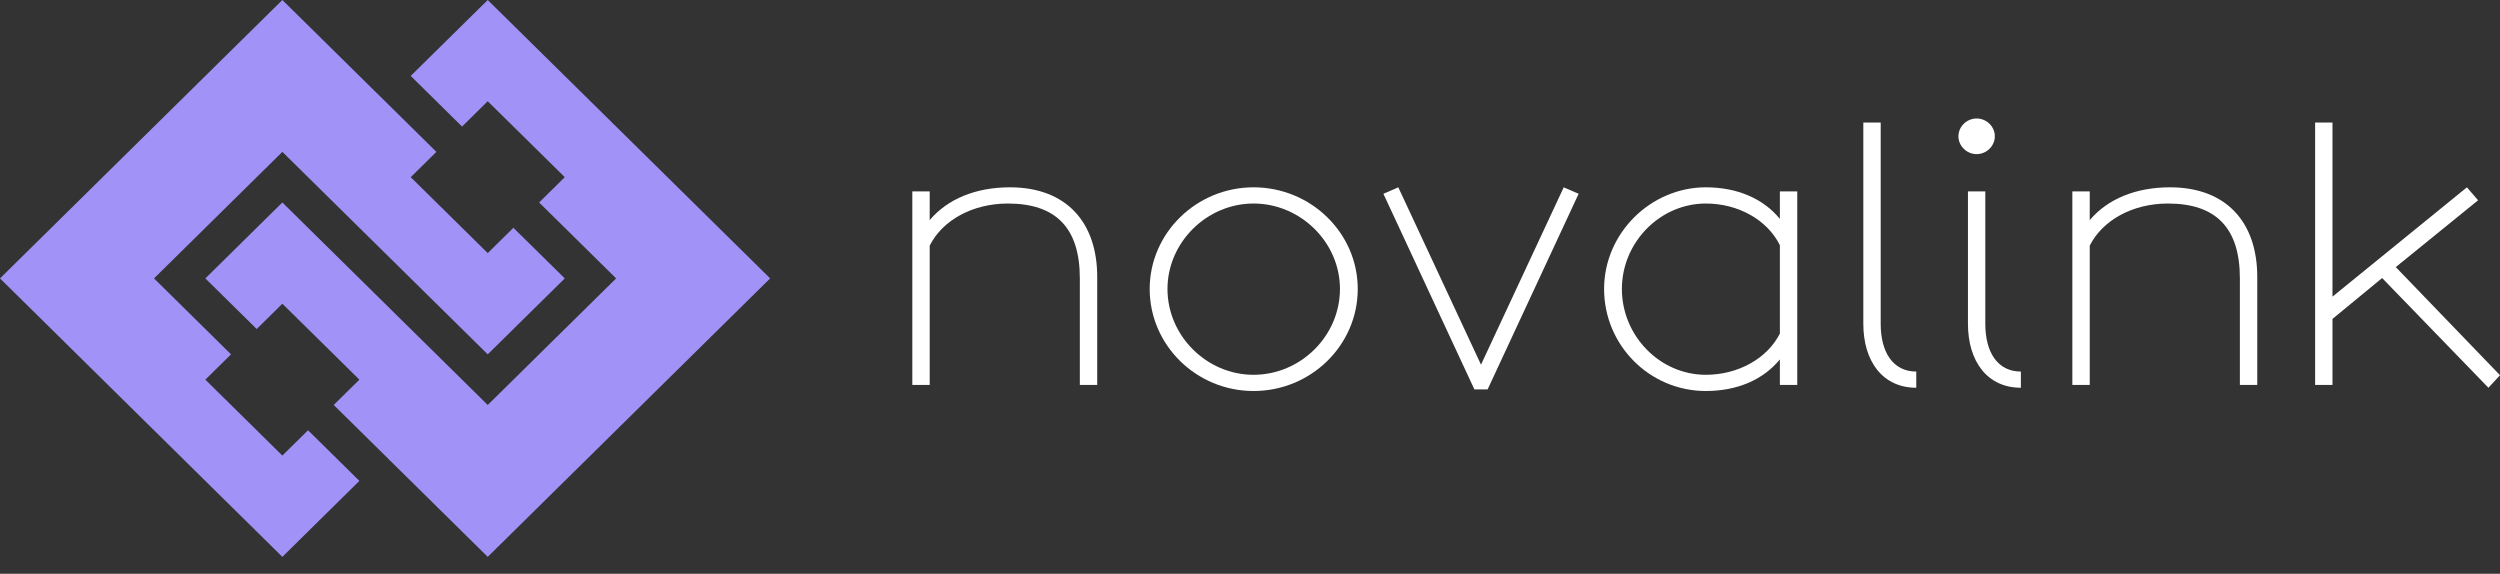 <?xml version="1.0" encoding="utf-8"?>
<svg xmlns="http://www.w3.org/2000/svg" fill="none" height="100%" overflow="visible" preserveAspectRatio="none" style="display: block;" viewBox="0 0 122 28" width="100%">
<rect x="0" y="0" width="122" height="28" fill="#333333" stroke="none"/>
<g id="Group 1967">
<g clip-path="url(#clip0_0_6)" id="a">
<path d="M23.801 -5.18183e-05L37.583 13.586L23.801 27.175L16.285 19.762L17.538 18.527L13.779 14.821L12.527 16.057L10.021 13.586L13.779 9.881L23.801 19.762L30.067 13.586L26.309 9.881L27.561 8.646L23.801 4.94L22.548 6.176L20.043 3.705L23.801 -5.18183e-05Z" fill="#A192F8" id="Vector"/>
<path d="M20.043 8.646L23.801 12.351L25.053 11.116L27.561 13.586L23.801 17.292L13.779 7.411L7.516 13.586L11.274 17.292L10.021 18.527L13.779 22.232L15.032 20.997L17.538 23.467L13.779 27.175L0 13.586L13.779 0L21.296 7.411L20.043 8.646Z" fill="#A192F8" id="Vector_2"/>
</g>
<g id="NOVALINK">
<path d="M45.369 18.784H44.521V9.339H45.369V10.742C46.237 9.714 47.609 9.141 49.285 9.141C52.03 9.141 53.544 10.841 53.544 13.508V18.784H52.696V13.587C52.696 11.117 51.525 9.932 49.184 9.932C47.468 9.932 45.995 10.742 45.369 11.987V18.784Z" fill="white"/>
<path d="M66.258 14.101C66.258 16.848 63.977 19.081 61.172 19.081C58.386 19.081 56.105 16.848 56.105 14.101C56.105 11.374 58.386 9.141 61.172 9.141C63.977 9.141 66.258 11.374 66.258 14.101ZM65.39 14.101C65.39 11.829 63.472 9.932 61.172 9.932C58.891 9.932 56.973 11.829 56.973 14.101C56.973 16.393 58.891 18.29 61.172 18.29C63.472 18.29 65.39 16.393 65.39 14.101Z" fill="white"/>
<path d="M76.31 9.141L77.037 9.457L72.596 19.002H71.95L67.51 9.457L68.237 9.141L72.273 17.796L76.31 9.141Z" fill="white"/>
<path d="M87.706 18.784H86.858V17.539C86.051 18.527 84.779 19.081 83.245 19.081C80.5 19.081 78.28 16.848 78.28 14.101C78.28 11.374 80.561 9.141 83.245 9.141C84.779 9.141 86.051 9.694 86.858 10.682V9.339H87.706V18.784ZM83.245 18.29C84.84 18.29 86.253 17.48 86.858 16.275V11.967C86.253 10.742 84.84 9.932 83.245 9.932C81.005 9.932 79.148 11.829 79.148 14.101C79.148 16.393 81.005 18.29 83.245 18.29Z" fill="white"/>
<path d="M90.93 15.8V5.98H91.778V15.8C91.778 17.203 92.384 18.132 93.514 18.132V18.922C91.879 18.922 90.93 17.638 90.93 15.8Z" fill="white"/>
<path d="M98.619 18.132V18.922C96.984 18.922 96.036 17.638 96.036 15.8V9.339H96.883V15.8C96.883 17.203 97.489 18.132 98.619 18.132ZM95.572 6.651C95.572 6.177 95.975 5.782 96.46 5.782C96.944 5.782 97.348 6.177 97.348 6.651C97.348 7.126 96.944 7.521 96.46 7.521C95.975 7.521 95.572 7.126 95.572 6.651Z" fill="white"/>
<path d="M101.979 18.784H101.131V9.339H101.979V10.742C102.847 9.714 104.22 9.141 105.895 9.141C108.64 9.141 110.154 10.841 110.154 13.508V18.784H109.306V13.587C109.306 11.117 108.135 9.932 105.794 9.932C104.078 9.932 102.605 10.742 101.979 11.987V18.784Z" fill="white"/>
<path d="M113.825 18.784H112.978V5.98H113.825V14.476L120.385 9.141L120.93 9.774L116.914 13.034L122 18.31L121.435 18.922L116.248 13.568L113.825 15.563V18.784Z" fill="white"/>
</g>
</g>
<defs>
<clipPath id="clip0_0_6">
<rect fill="white" height="27.175" width="37.583"/>
</clipPath>
</defs>
</svg>
